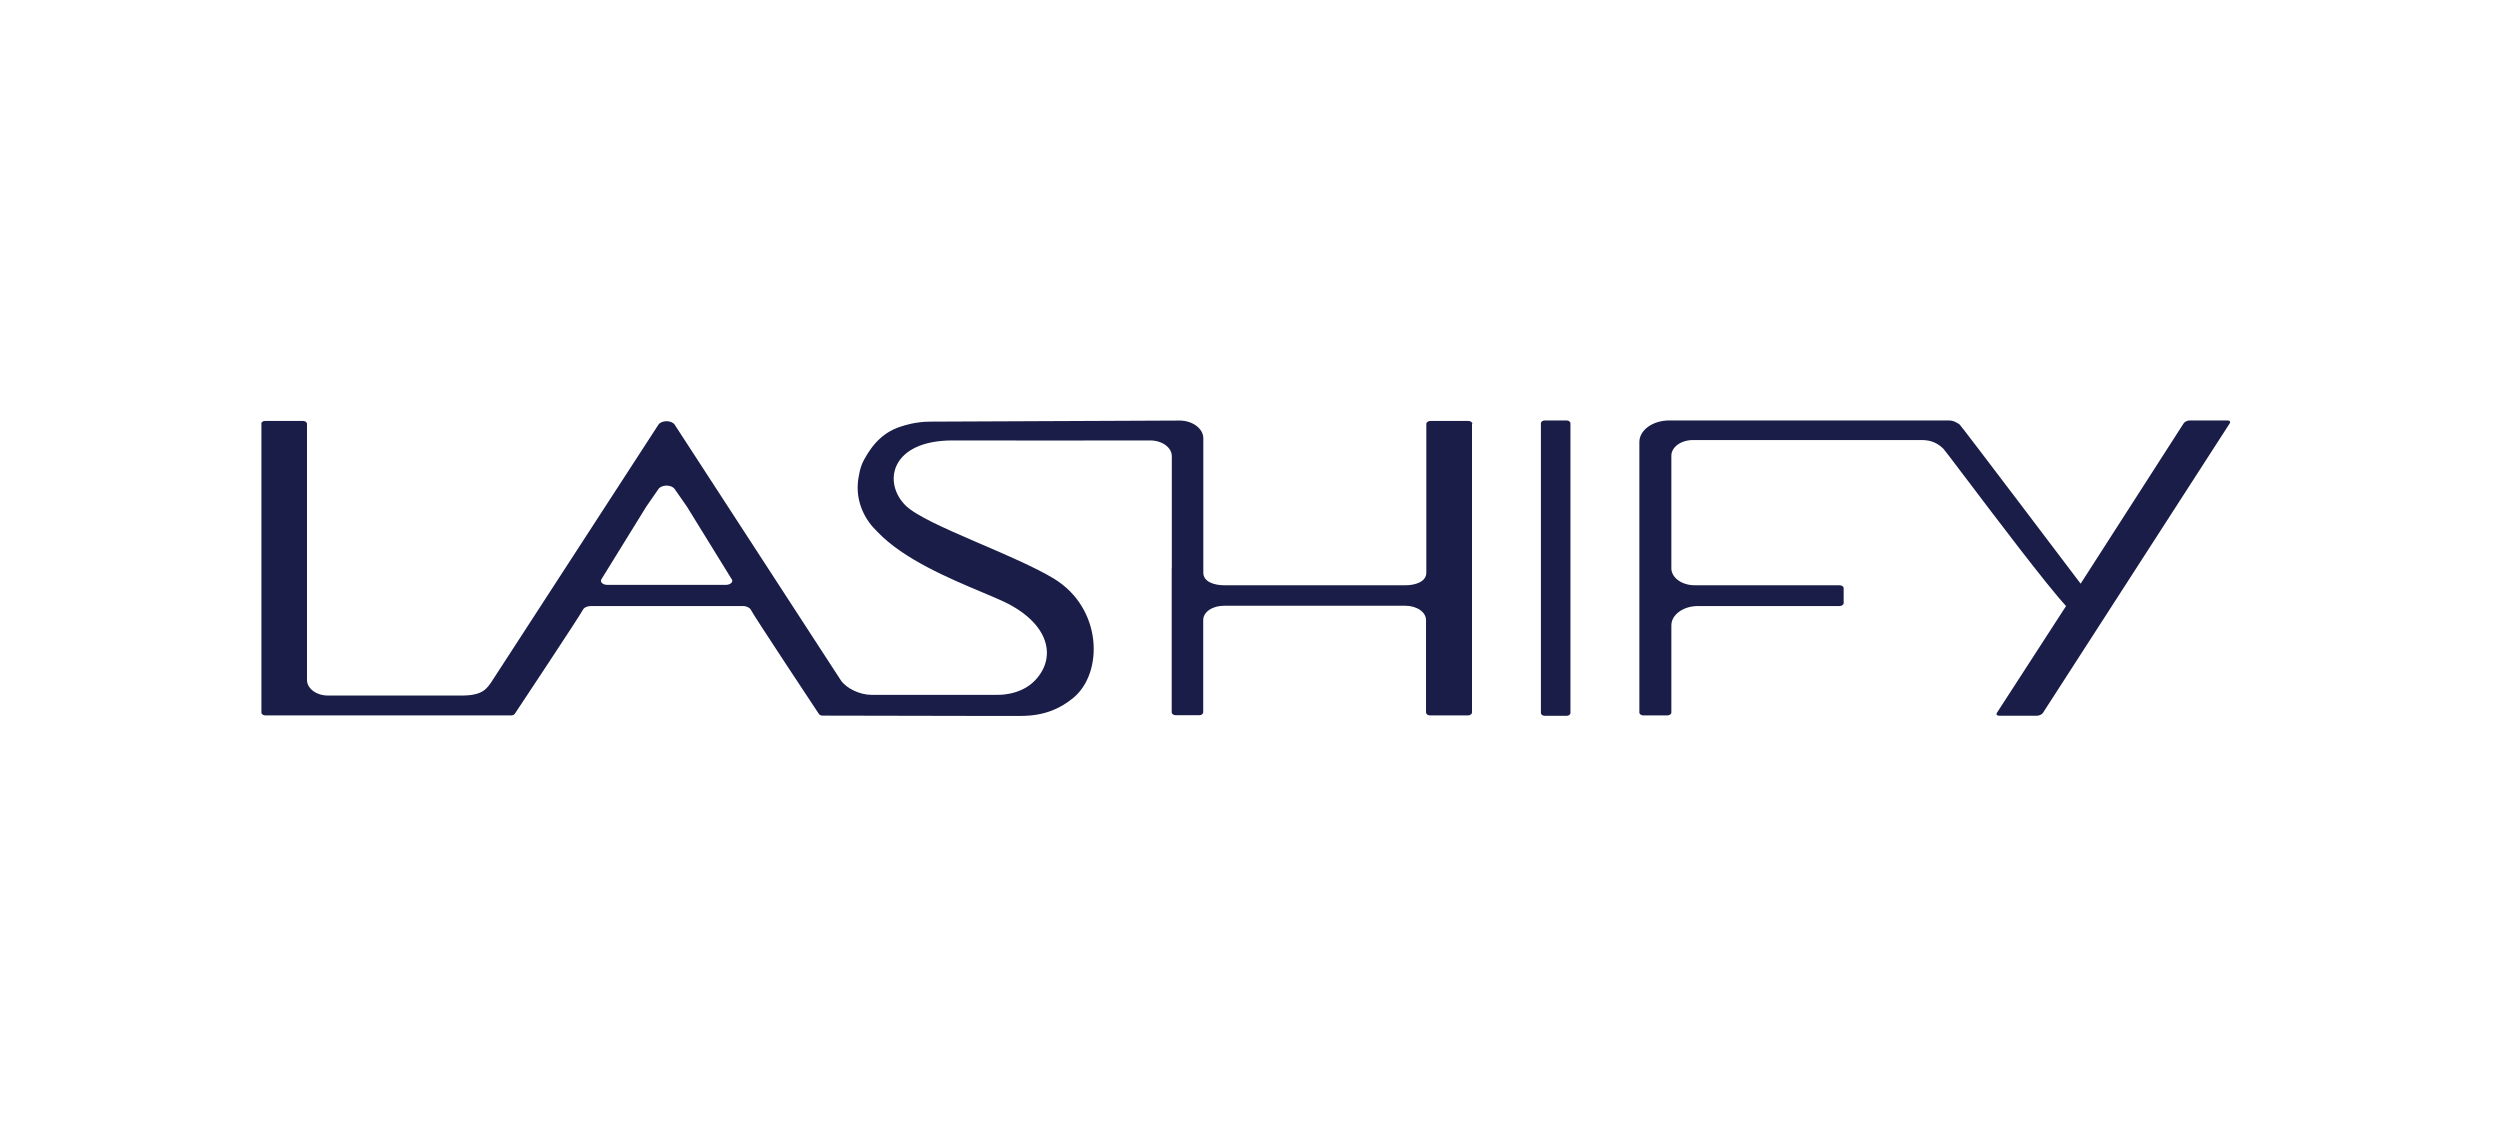 <svg width="154" height="70" viewBox="0 0 154 70" fill="none" xmlns="http://www.w3.org/2000/svg">
<path fill-rule="evenodd" clip-rule="evenodd" d="M90.675 26.112V43.888C90.675 43.985 90.566 44.07 90.426 44.07H88.091C87.988 44.07 87.897 44.021 87.861 43.955C87.849 43.93 87.843 43.906 87.843 43.882V38.205C87.843 37.69 87.266 37.314 86.557 37.314H75.404C74.694 37.314 74.118 37.69 74.118 38.199V43.876C74.118 43.979 74.003 44.058 73.87 44.058H72.426C72.287 44.058 72.177 43.979 72.177 43.876V34.985L72.184 35.015V28.101C72.184 27.568 71.589 27.131 70.849 27.131C64.948 27.143 62.043 27.137 60.491 27.131C59.933 27.131 59.551 27.131 59.266 27.131H59.254C59.005 27.131 58.835 27.131 58.684 27.131C54.845 27.131 54.365 29.733 55.785 31.14C56.397 31.746 58.101 32.51 59.957 33.311C60.121 33.384 60.291 33.456 60.461 33.529H60.467C62.098 34.233 63.784 34.961 64.894 35.628C67.932 37.459 67.981 41.462 66.107 42.996C65.349 43.615 64.372 44.1 62.898 44.1H59.83L50.66 44.082C50.563 44.082 50.472 44.033 50.436 43.967C50.436 43.967 46.433 37.932 46.251 37.562C46.184 37.435 45.996 37.332 45.76 37.332H36.402C36.165 37.332 35.977 37.429 35.911 37.556C35.723 37.932 31.714 43.967 31.714 43.967C31.671 44.027 31.587 44.07 31.489 44.07H16.352C16.212 44.07 16.103 43.991 16.103 43.888V26.112C16.079 26.009 16.194 25.93 16.328 25.93H18.663C18.802 25.93 18.911 26.009 18.911 26.112V41.892C18.911 42.408 19.487 42.845 20.197 42.845H28.451C29.719 42.845 29.985 42.438 30.313 41.947L30.343 41.898L40.562 26.155C40.762 25.876 41.357 25.876 41.557 26.155C41.557 26.155 51.8 41.917 51.806 41.923C52.158 42.42 52.983 42.802 53.674 42.802H61.37C61.37 42.802 62.82 42.893 63.754 41.917C65.136 40.467 64.603 38.393 61.88 37.083C61.51 36.907 61.025 36.701 60.473 36.471C58.502 35.64 55.645 34.445 54.05 32.759C53.292 32.043 52.831 31.079 52.831 30.024C52.831 29.787 52.855 29.551 52.904 29.326C52.959 28.975 53.05 28.635 53.225 28.32C53.789 27.283 54.493 26.555 55.633 26.233C55.633 26.233 56.373 25.973 57.289 25.973C57.307 25.973 72.663 25.906 72.663 25.906C73.469 25.906 74.124 26.409 74.124 26.991V35.276C74.124 35.852 74.816 36.052 75.404 36.052H86.581C87.169 36.052 87.861 35.846 87.861 35.276V26.112C87.861 26.064 87.891 26.015 87.934 25.985C87.976 25.954 88.043 25.93 88.109 25.93H90.444C90.584 25.93 90.699 26.009 90.699 26.112H90.675ZM44.711 36.028C44.923 36.028 45.087 35.925 45.105 35.803C45.105 35.785 45.105 35.761 45.105 35.743C45.105 35.725 45.093 35.7 45.074 35.682L42.351 31.267C42.351 31.267 42.321 31.219 42.309 31.2L41.557 30.121C41.357 29.842 40.762 29.842 40.562 30.121L39.816 31.2C39.816 31.2 39.786 31.243 39.774 31.267L37.051 35.676C37.02 35.719 37.014 35.761 37.02 35.803C37.039 35.925 37.202 36.028 37.415 36.028H44.723H44.711Z" fill="#191D48"/>
<path d="M96.509 25.9H95.15C95.023 25.9 94.92 25.979 94.92 26.082V43.912C94.92 44.015 95.023 44.094 95.15 44.094H96.509C96.636 44.094 96.74 44.015 96.74 43.912V26.082C96.74 25.979 96.636 25.9 96.509 25.9Z" fill="#191D48"/>
<path d="M134.88 25.9C134.741 25.9 134.577 25.979 134.51 26.082L128.167 35.955C128.167 35.955 120.786 26.191 120.713 26.149C120.477 25.979 120.277 25.9 120.064 25.9H102.822C101.81 25.9 100.985 26.494 100.985 27.228V43.888C100.985 43.991 101.094 44.07 101.233 44.07H102.701C102.841 44.07 102.956 43.991 102.956 43.888V38.521C102.956 37.866 103.69 37.332 104.593 37.332H113.314C113.454 37.332 113.569 37.253 113.569 37.15V36.234C113.569 36.131 113.46 36.052 113.314 36.052H104.393C103.599 36.052 102.956 35.585 102.956 35.009V28.071C102.956 27.538 103.55 27.107 104.29 27.107H118.336C118.706 27.107 119.209 27.149 119.706 27.634C119.737 27.659 120.246 28.326 120.986 29.308L121.016 29.345C122.854 31.777 126.105 36.077 127.269 37.332L123.012 43.906C122.945 44.009 123.012 44.088 123.145 44.088H125.48C125.62 44.088 125.783 44.009 125.85 43.906L137.349 26.082C137.415 25.979 137.349 25.9 137.215 25.9H134.88Z" fill="#191D48"/>
</svg>
